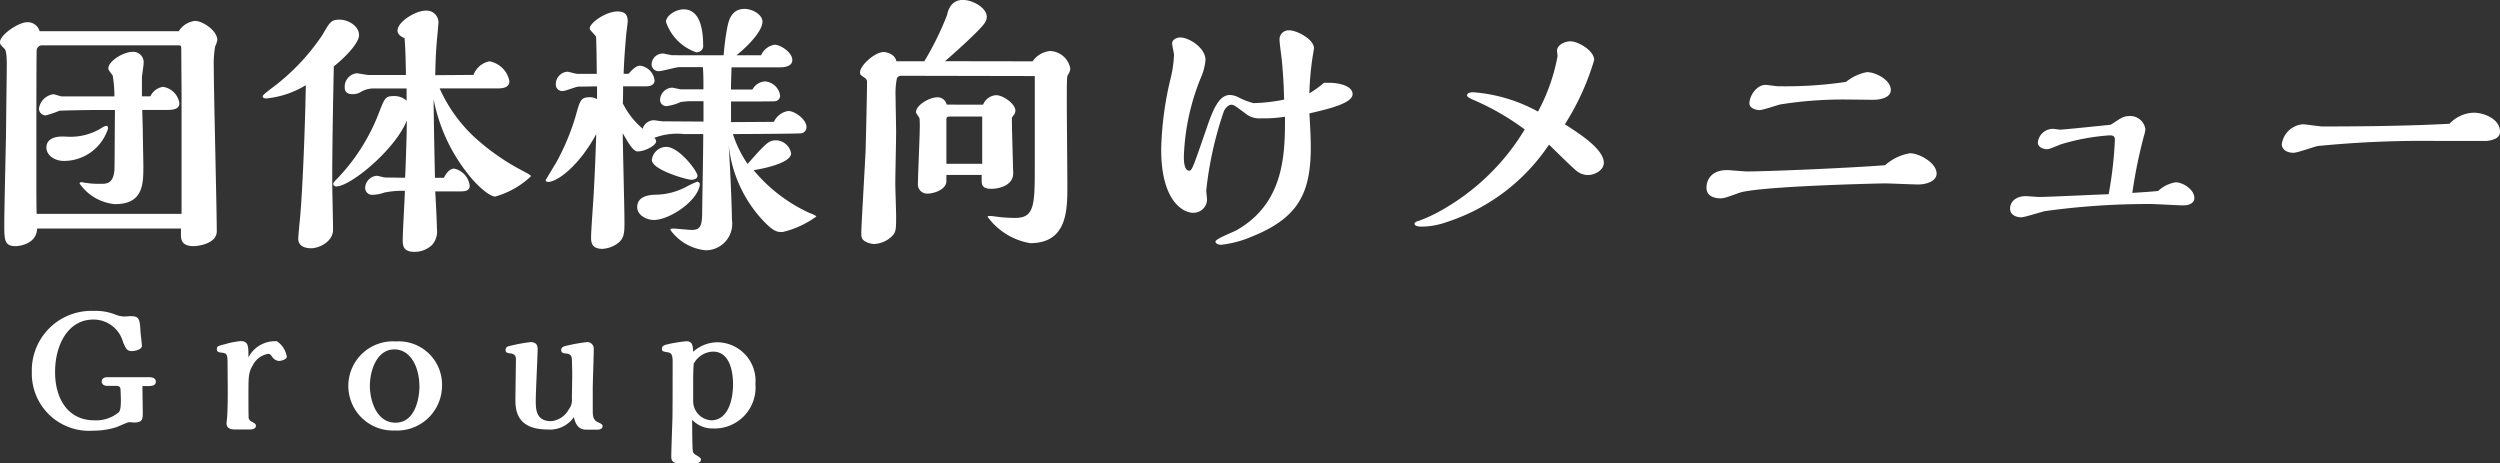 <svg xmlns="http://www.w3.org/2000/svg" width="147.392" height="27.319" viewBox="0 0 147.392 27.319">
  <rect x="0" y="0" width="147.392" height="27.319" fill="#333333" stroke="none"/>
  <g id="グループ_2780" data-name="グループ 2780" transform="translate(-738.24 -167.058)">
    <path id="パス_29106" data-name="パス 29106" d="M-71.424-11.712a.728.728,0,0,0-.752-.528c-.48,0-1.584.736-1.584,1.168,0,.128.016.144.272.4.128.128.128.736.128.928,0,.576-.016,1.216-.048,4.24-.016.816-.1,4.4-.1,5.136,0,.96,0,1.328.672,1.328.1,0,1.232-.064,1.264-1.04h8.48V.272c0,.288.032.688.752.688.16,0,1.36-.1,1.36-.88,0-1.376-.176-8.144-.176-9.664a5.98,5.98,0,0,1,.08-1.232,1.437,1.437,0,0,0,.128-.368c0-.576-.88-1.136-1.312-1.136a1.3,1.3,0,0,0-.96.608ZM-71.6-.944c-.016-.528-.016-1.36-.016-1.808V-4.688c0-.976,0-5.232.016-5.84a.326.326,0,0,1,.288-.352h8.08c.16,0,.16.048.16.336,0,.384.016,2.048.016,2.384V-.944Zm6.208-6.928v-1.1c0-.128.1-.72.1-.848a.615.615,0,0,0-.688-.672c-.48,0-1.392.528-1.392.976,0,.08.032.112.256.416a7,7,0,0,1,.1,1.232h-3.1c-.08,0-.416-.128-.5-.128a1,1,0,0,0-.848.848.405.405,0,0,0,.4.4,5.868,5.868,0,0,0,.8-.272c.112-.016,1.456-.048,2.448-.048h.832c-.016,2.032-.016,3.44-.032,3.584-.08.768-.48.768-.768.768a5.082,5.082,0,0,1-1.072-.08c-.016,0-.08-.016-.1-.016-.048,0-.112.016-.112.08a2.857,2.857,0,0,0,2.08,1.216c1.68,0,1.68-1.184,1.68-2.256,0-.352-.032-1.584-.032-2,0-.176-.032-1.12-.032-1.3h1.5c.3,0,.688-.032.688-.4a1.155,1.155,0,0,0-.96-.96.985.985,0,0,0-.752.56Zm-2,1.9c0-.08-.016-.16-.1-.16a.754.754,0,0,0-.24.1,3.465,3.465,0,0,1-1.9.544c-.064,0-.368-.016-.432-.016-.512,0-.96.16-.96.656,0,.416.432.784,1.04.784A2.728,2.728,0,0,0-67.392-5.968Zm22.928-2.368c.256,0,.736,0,.736-.432A1.467,1.467,0,0,0-44.9-9.936a1.259,1.259,0,0,0-.944.8L-48.1-9.12c.032-1.536.08-1.808.16-2.72,0-.064.032-.336.032-.384a.7.7,0,0,0-.768-.7c-.56,0-1.648.64-1.648,1.184,0,.16.144.336.416.432.032.416.064.9.08,2.176h-2.208c-.112,0-.608-.1-.7-.1a.8.8,0,0,0-.7.848c0,.272.176.384.48.384a.891.891,0,0,0,.464-.128,1.438,1.438,0,0,1,.784-.208h1.92v.72a1.065,1.065,0,0,0-.752-.272c-.5,0-.544.112-.9,1.04a11.581,11.581,0,0,1-2.528,3.92c-.1.1-.144.16-.144.224a.163.163,0,0,0,.176.144c.832,0,3.472-2.16,4.16-3.888,0,.9-.08,3.056-.1,3.376l-1.168-.016c-.08,0-.432-.1-.5-.1a.744.744,0,0,0-.688.72.412.412,0,0,0,.464.4,2.149,2.149,0,0,0,.656-.128A5.057,5.057,0,0,1-49.888-2.3C-49.9-1.84-50.016.16-50.016.56c0,.336,0,.736.688.736A1.472,1.472,0,0,0-48.3.9a1.183,1.183,0,0,0,.3-.96c0-.352-.08-1.888-.1-2.208h1.44c.256,0,.592,0,.592-.336a1.18,1.18,0,0,0-.912-1.008c-.32,0-.544.4-.608.544h-.528c-.016-.784-.064-2.832-.08-4.64a10.182,10.182,0,0,0,2.32,4.768c.672.736,1.12.976,1.312.976a5.059,5.059,0,0,0,2.112-1.2c0-.064-.288-.208-.768-.464A13.454,13.454,0,0,1-45.76-5.44a8.836,8.836,0,0,1-2.08-2.9Zm-9.616-1.3c.56-.432,1.488-1.344,1.488-1.84,0-.528-.624-.912-1.136-.912s-.576.128-1.024.9a12.7,12.7,0,0,1-3.072,3.2c-.176.144-.448.336-.448.416,0,.128.176.128.224.128a5.528,5.528,0,0,0,2.32-.784c-.064,3.184-.208,6.224-.32,7.568-.016.24-.128,1.28-.128,1.488,0,.416.368.56.752.56.48,0,1.3-.384,1.3-1.1,0-.432-.048-2.352-.048-2.736C-54.176-3.776-54.16-5.824-54.08-9.632Zm19.968-.656c-.1,0-.48-.1-.56-.1a.659.659,0,0,0-.672.656.413.413,0,0,0,.432.384c.192,0,1.024-.24,1.2-.24h1.392c.032.384.032.928.032.96v.352H-33.6c-.08,0-.464-.1-.544-.1a.747.747,0,0,0-.7.72.366.366,0,0,0,.384.368,2.9,2.9,0,0,0,.832-.24,4.392,4.392,0,0,1,.816-.048h.528v1.2L-34.7-6.4c-.08,0-.448-.064-.528-.064a.7.7,0,0,0-.64.5A4.688,4.688,0,0,1-37.04-7.456c.016-.368.016-.688.016-1.008h1.392c.24,0,.464-.112.464-.336a.985.985,0,0,0-.864-.88c-.224,0-.48.256-.672.48h-.288c.016-.432.032-.976.16-2.416.016-.112.08-.608.08-.7,0-.464-.288-.56-.608-.56-.656,0-1.632.656-1.632,1.008,0,.1.336.384.368.48.032.144.048,2.032.048,2.192h-1.136c-.1,0-.512-.128-.608-.128a.742.742,0,0,0-.672.736.381.381,0,0,0,.432.4c.144,0,.768-.256.9-.256l1.1-.016v.752a.885.885,0,0,0-.384-.112c-.576,0-.608.144-.88,1.12a13.66,13.66,0,0,1-1.12,2.688c-.1.176-.64,1.056-.64,1.072,0,.1.08.112.16.112.448,0,1.728-.816,2.816-2.816-.032,1.072-.08,2.256-.144,3.392-.016.416-.16,2.288-.16,2.672,0,.272,0,.7.672.7a1.73,1.73,0,0,0,.656-.176c.64-.336.64-.7.64-1.424,0-.832-.1-4.48-.1-5.216.336.576.608,1.072.88,1.072.416,0,1.088-.352,1.088-.592a.274.274,0,0,0-.112-.208,3.734,3.734,0,0,1,1.744-.224H-32.3c0,1.232-.048,3.344-.064,4.752-.016.672-.128.9-.608.9-.16,0-.976-.08-1.024-.08-.192,0-.24,0-.24.08a2.909,2.909,0,0,0,2.08,1.2A1.56,1.56,0,0,0-30.608-.592c0-.576-.08-2.688-.192-4.432A7.661,7.661,0,0,0-28.9-.688c.736.816.96.816,1.28.816a5.567,5.567,0,0,0,1.984-.912c0-.08-.448-.224-.528-.272A9.311,9.311,0,0,1-29.328-3.52c.72-.112,2.208-.448,2.208-.992a.928.928,0,0,0-.9-.768c-.432,0-.624.224-1.664,1.392a6.606,6.606,0,0,1-.864-1.76c.432,0,3.888-.016,4.048-.048a.366.366,0,0,0,.288-.352c0-.48-.7-.96-1.072-.96a1.112,1.112,0,0,0-.848.64l-2.528.016V-7.568c.88,0,2.5,0,2.608-.016a.341.341,0,0,0,.288-.32.972.972,0,0,0-.9-.848.906.906,0,0,0-.736.48h-1.264c0-.432.016-.64.032-1.312h2.864c.128,0,.72,0,.72-.432,0-.448-.7-.9-1.04-.9a1.05,1.05,0,0,0-.8.624h-1.456c.72-.576,1.536-1.44,1.536-1.984,0-.416-.592-.752-1.056-.752-.8,0-.944.736-1.024,1.12a15.456,15.456,0,0,0-.208,1.616Zm1.808-.56c0-1.1-.24-2.144-1.152-2.144-.464,0-1.04.368-1.04.736a2.865,2.865,0,0,0,1.776,1.792A.377.377,0,0,0-32.3-10.848Zm-.336,7.664c0-.272-1.088-1.7-1.84-1.7a.864.864,0,0,0-.848.768c0,.592,2.08,1.168,2.3,1.168C-32.912-2.944-32.64-2.992-32.64-3.184Zm.144.512a.171.171,0,0,0-.16-.16,5.627,5.627,0,0,0-.56.256,3.971,3.971,0,0,1-1.936.512c-.432.016-1.04.128-1.04.736,0,.464.544.752.976.752C-34.32-.576-32.624-1.68-32.5-2.672Zm14.448-7.264c.544-.464,1.568-1.392,2.064-1.92.256-.272.4-.448.4-.7,0-.512-.8-.992-1.424-.992-.208,0-.752.064-.912.88a17.748,17.748,0,0,1-1.344,2.736h-1.648c-.08-.448-.624-.544-.752-.544-.512,0-1.392.784-1.392,1.2,0,.128.016.144.3.336a.277.277,0,0,1,.112.272c0,.816-.064,3.216-.08,3.936-.032.784-.256,4.512-.256,4.9,0,.256,0,.384.24.528a1.142,1.142,0,0,0,.528.144A1.6,1.6,0,0,0-21.184.384c.256-.24.256-.432.256-1.2,0-.3-.048-1.632-.048-1.9,0-.48.048-2.592.048-3.024,0-.336-.032-1.84-.032-2.128a4.431,4.431,0,0,1,.08-1.072.267.267,0,0,1,.24-.144l7.888.016V-3.92c0,2.464,0,3.216-1.168,3.216-.272,0-.512-.016-.7-.032-.112,0-.624-.08-.72-.08-.176,0-.192,0-.192.048A3.914,3.914,0,0,0-13.024.784c2.192,0,2.192-1.952,2.192-3.392,0-.736-.032-4.288-.032-4.64,0-1.6,0-1.792.064-1.888a.873.873,0,0,0,.144-.352,1.253,1.253,0,0,0-1.2-1.056,1.415,1.415,0,0,0-1.024.608Zm.1,2.56a.546.546,0,0,0-.544-.432c-.48,0-1.264.464-1.264.88,0,.064.192.3.208.368.016.08.016.416.016.464,0,.56-.112,2.976-.112,3.456a.544.544,0,0,0,.544.512c.432,0,1.136-.256,1.136-.736v-.368h2.08V-2.9c0,.224.032.48.56.48.576,0,1.3-.256,1.3-.912,0-.032-.08-2.688-.08-3.2v-.08a1.221,1.221,0,0,1,.128-.176.431.431,0,0,0,.08-.24c0-.4-.72-.912-1.136-.912a.881.881,0,0,0-.768.56Zm-.016,3.488v-2.64c0-.1.08-.144.176-.144h1.936v2.784ZM4.3-8.672a6.439,6.439,0,0,1-.864.624,17.653,17.653,0,0,1,.192-2.16c.016-.064.08-.48.08-.5,0-.528-1.008-1.056-1.456-1.056a.537.537,0,0,0-.576.544c0,.208.128,1.1.144,1.3.1,1.056.112,1.728.128,2.24a10.173,10.173,0,0,1-1.808.208A4.15,4.15,0,0,1-.7-7.792a1.236,1.236,0,0,0-.544-.16c-.64,0-.992.816-1.392,2-.768,2.224-.848,2.464-1.008,2.464-.32,0-.32-.64-.32-.832A13.421,13.421,0,0,1-2.912-9.088a3.286,3.286,0,0,0,.224-.928c0-.72-.976-1.328-1.488-1.328-.208,0-.48.128-.48.352,0,.112.112.576.112.672A6.828,6.828,0,0,1-4.752-8.9,19.393,19.393,0,0,0-5.3-4.736c0,3.088,1.328,3.728,1.872,3.728a.8.8,0,0,0,.832-.752c0-.1-.048-.48-.048-.56A21.237,21.237,0,0,1-1.6-7.008c.064-.128.24-.368.432-.368.144,0,.208.048.816.5a1.274,1.274,0,0,0,.928.3A7.736,7.736,0,0,0,2-6.672C2-4.512,1.984-1.6-.848.016-1.04.128-2.1.528-2.1.688c0,.1.128.192.336.192A6.4,6.4,0,0,0,0,.416c2.752-1.1,3.52-2.528,3.52-5.3,0-.5-.032-1.1-.08-1.984C4.608-7.136,5.984-7.472,5.984-8c0-.544-.96-.672-1.36-.672ZM18.5-6.224a14.909,14.909,0,0,0,1.728-3.792c0-.544-.928-1.1-1.408-1.1-.288,0-.784.192-.784.56,0,.048.032.272.032.32a11.154,11.154,0,0,1-1.152,3.264A9.353,9.353,0,0,0,13.1-8.112c-.288,0-.368.1-.368.176s.064.128.3.24a15.015,15.015,0,0,1,3.1,1.776,13.393,13.393,0,0,1-4.912,4.768,8.624,8.624,0,0,1-1.344.624c-.016,0-.24.064-.24.16,0,.176.32.176.5.176A4.537,4.537,0,0,0,11.5-.448a11.538,11.538,0,0,0,6.064-4.576c.256.24,1.376,1.36,1.632,1.552a1.072,1.072,0,0,0,.656.24c.432,0,.944-.3.944-.72C20.8-4.752,19.376-5.664,18.5-6.224Zm16.576-2.5a24.268,24.268,0,0,1-4.016.256c-.112,0-.624-.08-.72-.08-.56,0-.96.672-.96,1.088,0,.32.448.4.592.4.208,0,1.056-.3,1.232-.336a23.778,23.778,0,0,1,4-.288c.224,0,1.248.016,1.456.016.416,0,1.056-.112,1.056-.576,0-.608-.912-1.056-1.408-1.056A2.769,2.769,0,0,0,35.072-8.72Zm2.3,4.912c-2.272.176-7.008.368-8.128.368-.192,0-1.024-.08-1.184-.08-.928,0-1.216.576-1.216,1.04,0,.592.656.624.8.624.24,0,.32-.032,1.12-.32,1.136-.4,8.336-.56,8.592-.56.3,0,1.7.064,1.968.064.512,0,1.088-.208,1.088-.64,0-.64-1.024-1.2-1.568-1.2A2.894,2.894,0,0,0,37.376-3.808Zm16.1,1.52c-.5.048-.992.08-1.52.112a28.655,28.655,0,0,1,.688-3.376,1.535,1.535,0,0,0,.08-.384.9.9,0,0,0-.976-.768.964.964,0,0,0-.464.128c-.08.032-.576.384-.624.384l-.144.016c-.32.032-2.608.272-2.816.272-.064,0-.352-.048-.416-.048a.9.9,0,0,0-.9.8c0,.32.384.4.528.4.128,0,.16-.016.832-.288a12.947,12.947,0,0,1,2.864-.528c.16,0,.32.016.32.256A23.357,23.357,0,0,1,50.56-2.1c-.656.016-3.52.16-4.1.16-.128,0-.672-.048-.784-.048-.592,0-.928.336-.928.736,0,.448.5.512.64.512.24,0,1.232-.336,1.44-.368a44.236,44.236,0,0,1,6.192-.416c.3,0,1.648.08,1.92.08.512,0,.672-.224.672-.432,0-.512-.688-.928-1.1-.928A1.974,1.974,0,0,0,53.472-2.288ZM70.656-6.256c-2.288.128-5.152.16-7.472.16-.192,0-1.008-.128-1.168-.128a1.36,1.36,0,0,0-1.248,1.168c0,.32.3.512.688.512.24,0,1.232-.368,1.44-.4a62.9,62.9,0,0,1,6.928-.3h3.04c.368-.048.768-.16.768-.544,0-.752-.944-1.12-1.552-1.12A2.037,2.037,0,0,0,70.656-6.256Z" transform="translate(812 180.61)" fill="#fff"/>
    <path id="パス_29107" data-name="パス 29107" d="M7.42,6.46c.22,0,.46-.02.46-.26,0-.2-.19-.26-.37-.26H5c-.17,0-.31.09-.31.25,0,.21.21.26.32.26h.55c.21,0,.23.13.24.2,0,.05.02.5.02.59,0,.56-.05.67-.12.76a2.067,2.067,0,0,1-1.45.48c-1.55,0-2.31-1.27-2.31-2.85S2.69,2.54,4.2,2.54A1.8,1.8,0,0,1,5.95,3.88c.18.4.23.52.53.52.13,0,.58-.08.58-.31,0-.12-.07-.66-.08-.78-.04-.85-.1-.97-.6-.97-.06,0-.32.02-.37.02a1.454,1.454,0,0,1-.53-.12,3.14,3.14,0,0,0-1.26-.21A3.509,3.509,0,0,0,.57,5.64,3.372,3.372,0,0,0,4.2,9.09a4.413,4.413,0,0,0,1.37-.21c.61-.26.67-.29.78-.29.04,0,.22.02.26.02.49,0,.5-.22.5-.56,0-.25-.02-1.36-.02-1.59Zm4.7.28c0,.34,0,1.13-.04,1.59-.01.09-.03.3-.03.33,0,.29.24.36.5.36h.85c.09,0,.38,0,.38-.22,0-.1-.06-.14-.27-.25a.315.315,0,0,1-.16-.32c-.01-.23-.01-.92-.01-1.17,0-1.17,0-1.4.26-1.83a1.25,1.25,0,0,1,.91-.67c.08,0,.14.05.22.16a.514.514,0,0,0,.42.26c.1,0,.45-.08.45-.25a1.347,1.347,0,0,0-.58-.91,1.761,1.761,0,0,0-1.68.95c0-.68,0-.96-.47-.96a4.934,4.934,0,0,0-.87.17c-.47.12-.52.13-.52.3,0,.14.06.19.27.21.36.03.36.16.36.74,0,.19.01,1.05.01,1.22Zm12.63-.2a2.555,2.555,0,0,0-2.72-2.71,2.629,2.629,0,1,0-.06,5.25A2.644,2.644,0,0,0,24.75,6.54ZM23.42,6.5c0,.57-.2,2.12-1.41,2.12-1.12,0-1.51-1.3-1.51-2.18,0-.86.39-2.14,1.44-2.14C22.89,4.3,23.42,5.32,23.42,6.5Zm10.5,2.53c.22,0,.3-.11.3-.2,0-.11-.07-.14-.28-.24-.3-.14-.3-.41-.3-.71V6.59c0-.37.06-1.98.06-2.31a.383.383,0,0,0-.41-.41,10.612,10.612,0,0,0-1.23.22c-.13.03-.28.08-.28.24,0,.13.06.19.26.21.29.02.34.13.37.31,0,.1.02.63.02.91,0,.23-.02,1.24-.02,1.45a.857.857,0,0,1-.18.62,1.319,1.319,0,0,1-1.05.7c-.88,0-.9-.69-.9-1.21,0-.47.11-2.74.11-3,0-.16,0-.45-.42-.45a9.84,9.84,0,0,0-1.28.24.227.227,0,0,0-.19.22c0,.14.07.18.24.2.1.01.37.03.37.33,0,.38-.03,2.04-.03,2.38,0,.52,0,1.78,1.88,1.78a1.723,1.723,0,0,0,1.57-.73c.05.24.17.74.71.74Zm5.71,1.99c.14,0,.39-.02.39-.24,0-.08-.14-.16-.35-.29-.06-.04-.12-.08-.14-.27-.02-.22-.03-1.33-.03-1.77a1.63,1.63,0,0,0,1.21.51,2.416,2.416,0,0,0,2.52-2.62,2.271,2.271,0,0,0-2.24-2.46,2.149,2.149,0,0,0-1.43.56c-.02-.37-.04-.62-.4-.62A8.113,8.113,0,0,0,38,4.01c-.19.05-.28.11-.28.24,0,.16.04.17.34.22.24.04.29.18.29.57,0,1.05,0,2.21-.01,3.26-.01.36-.07,1.96-.07,2.28,0,.19,0,.44.49.44Zm-.07-4.66c0-.72.01-.88.03-1.21a1.333,1.333,0,0,1,1.14-.72c1.12,0,1.18,1.51,1.18,1.9,0,1.25-.45,2.15-1.28,2.15a1.133,1.133,0,0,1-1.07-1.09Z" transform="translate(739.547 183.358)" fill="#fff"/>
  </g>
</svg>
